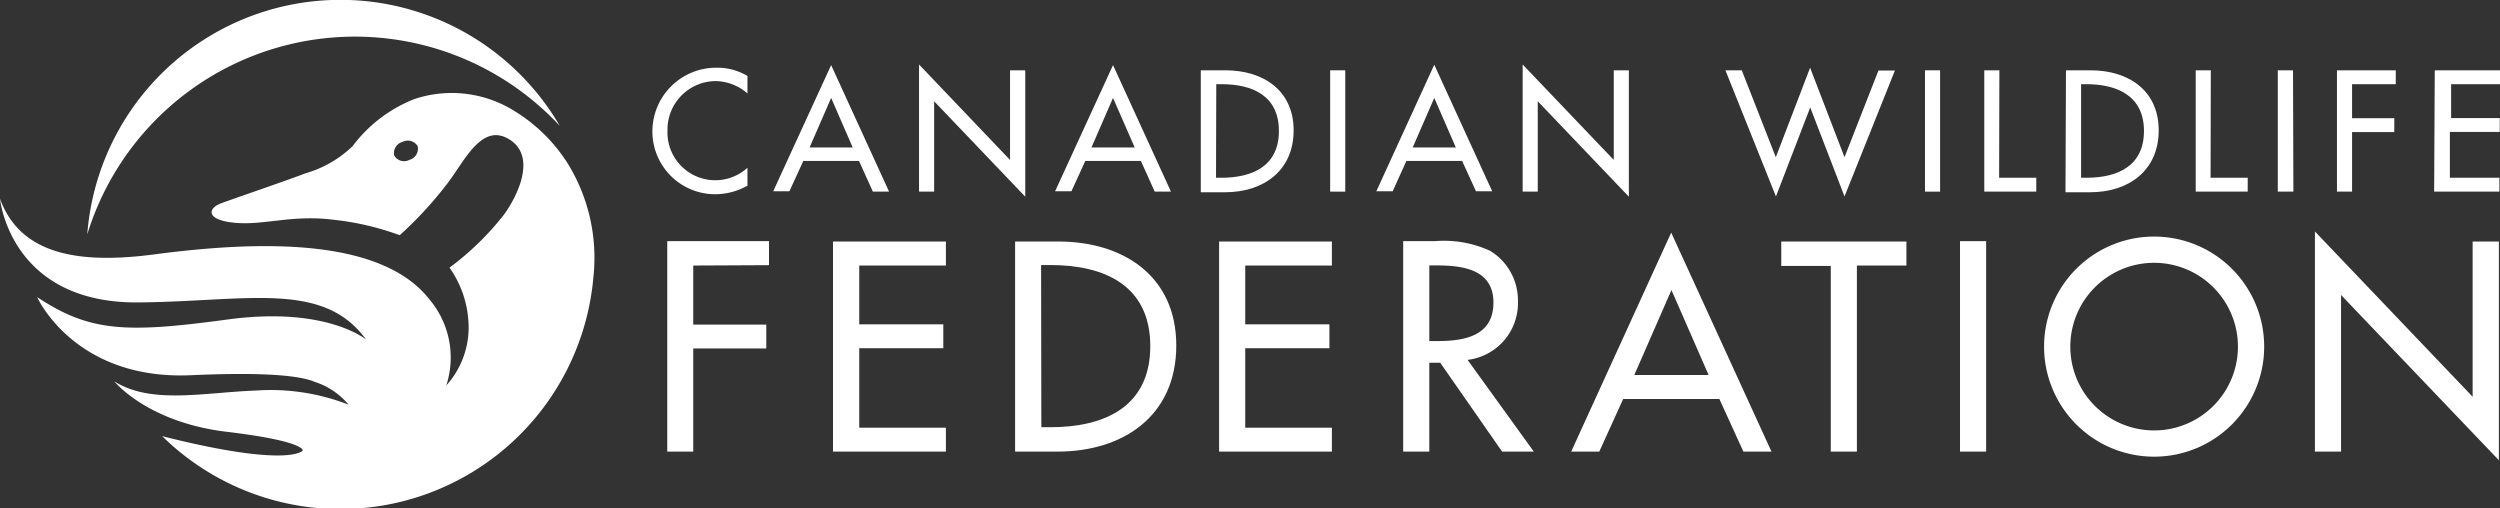 <svg xmlns="http://www.w3.org/2000/svg" viewBox="0 0 201.95 41.04"><rect x="0" y="0" width="201.95" height="41.04" fill="#333333" stroke="none"/><g fill="#fff"><path d="m26.54 3.06a22.59 22.59 0 0 1 18.68 7.11 20.51 20.51 0 0 0 -38.17 8.76 22.63 22.63 0 0 1 19.49-15.87z"></path><path d="m45.87 13.22a13.3 13.3 0 0 0 -4.26-4.22 9.54 9.54 0 0 0 -8.13-1 11.47 11.47 0 0 0 -5 3.81 9.15 9.15 0 0 1 -3.8 2.19c-1.59.61-5.68 2-6.81 2.42s-1.24 1.37 1.13 1.58 4.57-.67 7.93-.25a22.42 22.42 0 0 1 5.36 1.25 30.63 30.63 0 0 0 3.71-4c1.45-1.8 2.83-5.13 5.11-3.76s.71 4.57-.4 6.1a22.81 22.81 0 0 1 -4.4 4.28 8.37 8.37 0 0 1 1.51 4.1 7 7 0 0 1 -1.77 5.42 7.28 7.28 0 0 0 -1.34-6.93c-3.9-5.02-13.71-4.78-22.17-3.67-5.87.78-10.85.19-12.54-4.49 0 0 .79 8.47 11.18 8.38 8.78-.08 14.93-1.78 18.39 3 0 0-3.19-2.69-11.12-1.63-8.25 1.12-11.18 1.03-15.45-1.8 0 0 3 6.73 12.43 6.31 4-.18 8.32-.18 10 .54a5.91 5.91 0 0 1 2.73 1.84 17.3 17.3 0 0 0 -7.51-1.14c-4.16.15-8.42 1.14-11.41-.74 0 0 2.64 3.3 9.07 4.07s6.14 1.52 6.14 1.52-1 1.37-10.68-1l-.67-.17a20.52 20.52 0 0 0 34.84-12.9 14.5 14.5 0 0 0 -2.07-9.11zm-12.79-.31a.92.92 0 0 1 -1.23-.34.92.92 0 0 1 .65-1.1.93.93 0 0 1 1.24.34.93.93 0 0 1 -.66 1.1z"></path><path d="m60.38 7.55a4 4 0 0 0 -2.59-1 3.92 3.92 0 0 0 -3.87 4 3.86 3.86 0 0 0 6.46 3v1.45a5.36 5.36 0 0 1 -2.58.69 5.07 5.07 0 0 1 -5.1-5.06 5.15 5.15 0 0 1 5.21-5.16 4.68 4.68 0 0 1 2.47.67z"></path><path d="m64.89 13-1.12 2.45h-1.31l4.68-10.19 4.68 10.22h-1.31l-1.12-2.48zm2.25-5.09-1.74 4h3.48z"></path><path d="m74.24 5.21 7.35 7.71v-7.24h1.23v10.21l-7.36-7.71v7.3h-1.22z"></path><path d="m87.67 13-1.12 2.45h-1.32l4.68-10.19 4.68 10.22h-1.31l-1.12-2.48zm2.24-5.09-1.74 4h3.49z"></path><path d="m97 5.68h2c3 0 5.5 1.59 5.5 4.85s-2.44 5-5.54 5h-1.96zm1.23 8.68h.43c2.49 0 4.65-.93 4.65-3.78s-2.14-3.78-4.63-3.78h-.43z"></path><path d="m108.67 15.48h-1.22v-9.8h1.22z"></path><path d="m113.61 13-1.11 2.45h-1.32l4.68-10.22 4.68 10.22h-1.31l-1.12-2.45zm2.25-5.09-1.74 4h3.48z"></path><path d="m123 5.21 7.36 7.71v-7.24h1.22v10.21l-7.36-7.71v7.3h-1.22z"></path><path d="m143.45 12.7 2.77-7.23 2.78 7.23 2.74-7h1.33l-4.07 10.17-2.77-7.19-2.77 7.19-4.08-10.19h1.32z"></path><path d="m156.72 15.48h-1.22v-9.8h1.22z"></path><path d="m161.49 14.36h3v1.12h-4.2v-9.8h1.22z"></path><path d="m166.89 5.68h2c3 0 5.49 1.59 5.49 4.85s-2.44 5-5.53 5h-2zm1.22 8.68h.43c2.49 0 4.65-.93 4.65-3.78s-2.19-3.78-4.65-3.78h-.43z"></path><path d="m178.57 14.36h3v1.12h-4.2v-9.8h1.22z"></path><path d="m185.26 15.48h-1.26v-9.8h1.23z"></path><path d="m190 6.8v2.75h3.41v1.12h-3.41v4.81h-1.22v-9.8h4.75v1.12z"></path><path d="m196.68 5.68h5.32v1.12h-4v2.74h3.93v1.12h-4.03v3.7h4v1.12h-5.27z"></path><path d="m56 21.45v4.77h5.9v1.93h-5.9v8.33h-2.1v-17h8.22v1.94z"></path><path d="m67.29 19.51h9.12v1.94h-7v4.75h6.79v1.93h-6.79v6.42h7v1.93h-9.12z"></path><path d="m82 19.51h3.5c5.19 0 9.52 2.75 9.52 8.4s-4.24 8.57-9.59 8.57h-3.43zm2.12 15h.74c4.32 0 8.06-1.62 8.06-6.55s-3.74-6.55-8.06-6.55h-.76z"></path><path d="m98.48 19.51h9.11v1.94h-7v4.75h6.8v1.93h-6.8v6.42h7v1.93h-9.11z"></path><path d="m123.9 36.48h-2.56l-5-7.18h-.88v7.18h-2.11v-17h2.56a8.92 8.92 0 0 1 4.48.79 4.69 4.69 0 0 1 2.23 4.05 4.62 4.62 0 0 1 -4.07 4.75zm-8.44-8.93h.68c2.16 0 4.5-.41 4.5-3.11s-2.52-3-4.61-3h-.57z"></path><path d="m131.12 32.23-1.93 4.25h-2.27l8.08-17.69 8.1 17.69h-2.27l-1.94-4.25zm3.9-8.8-3 6.86h6z"></path><path d="m150 36.48h-2.11v-15h-4v-1.97h10.11v1.94h-4z"></path><path d="m160.44 36.48h-2.11v-17h2.11z"></path><path d="m182.9 28a8.89 8.89 0 0 1 -17.78 0 8.89 8.89 0 0 1 17.78 0zm-2.12 0a6.77 6.77 0 1 0 -13.54 0 6.77 6.77 0 1 0 13.54 0z"></path><path d="m187 18.7 12.74 13.35v-12.54h2.12v17.67l-12.75-13.35v12.65h-2.11z"></path></g></svg>